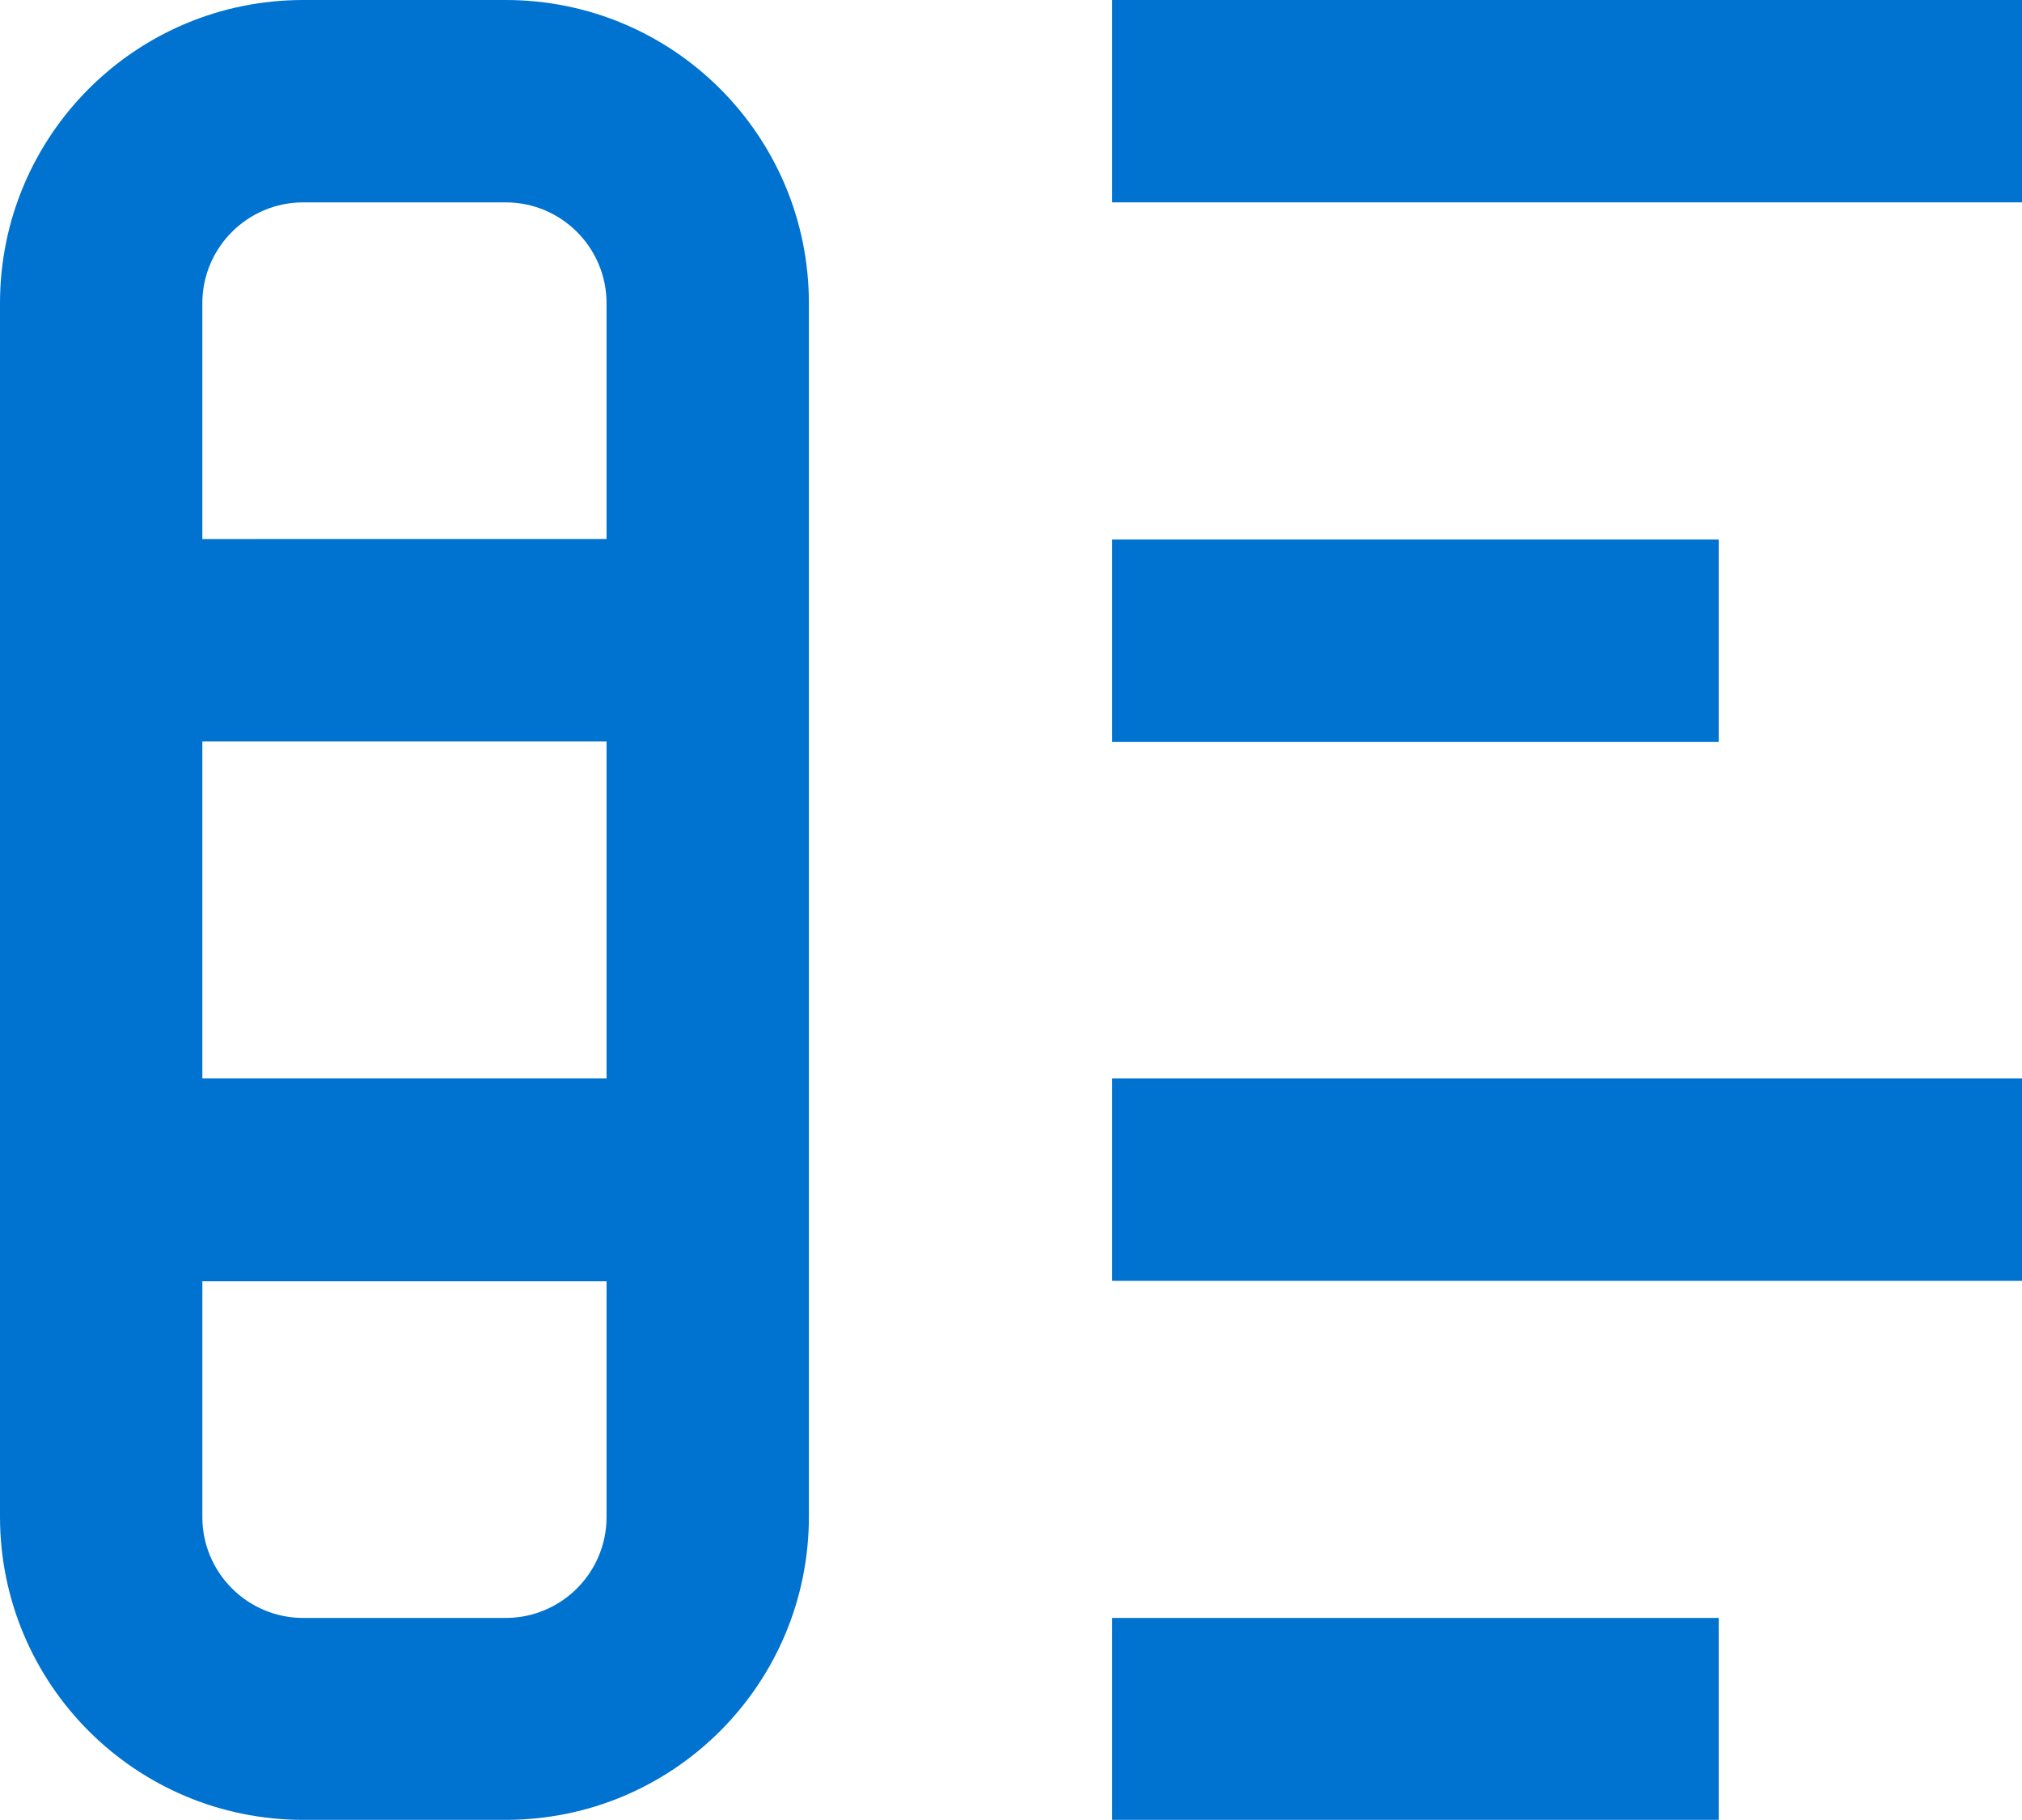 <?xml version="1.0" encoding="UTF-8"?><svg id="Layer_2" xmlns="http://www.w3.org/2000/svg" viewBox="0 0 44.27 39.84"><defs><style>.cls-1{fill:#0072cf;}</style></defs><g id="Layer_1-2"><path class="cls-1" d="M6.64,39.84h4.43c3.67,0,6.64-2.97,6.64-6.64V6.64c0-3.67-2.97-6.64-6.64-6.64h-4.43C2.97,0,0,2.97,0,6.64h0v26.56c0,3.67,2.97,6.64,6.64,6.64ZM11.07,35.42h-4.43c-1.22,0-2.21-.99-2.21-2.21v-5.16h8.85v5.16c0,1.22-.99,2.21-2.21,2.21ZM4.43,23.61v-7.38h8.85v7.38H4.43ZM6.64,4.43h4.43c1.22,0,2.21.99,2.21,2.21v5.16H4.43v-5.16c0-1.22.99-2.21,2.21-2.21Z"/><rect class="cls-1" x="24.35" width="19.92" height="4.43"/><rect class="cls-1" x="24.35" y="23.61" width="19.92" height="4.43"/><rect class="cls-1" x="24.35" y="11.81" width="13.28" height="4.43"/><rect class="cls-1" x="24.35" y="35.42" width="13.28" height="4.43"/></g></svg>